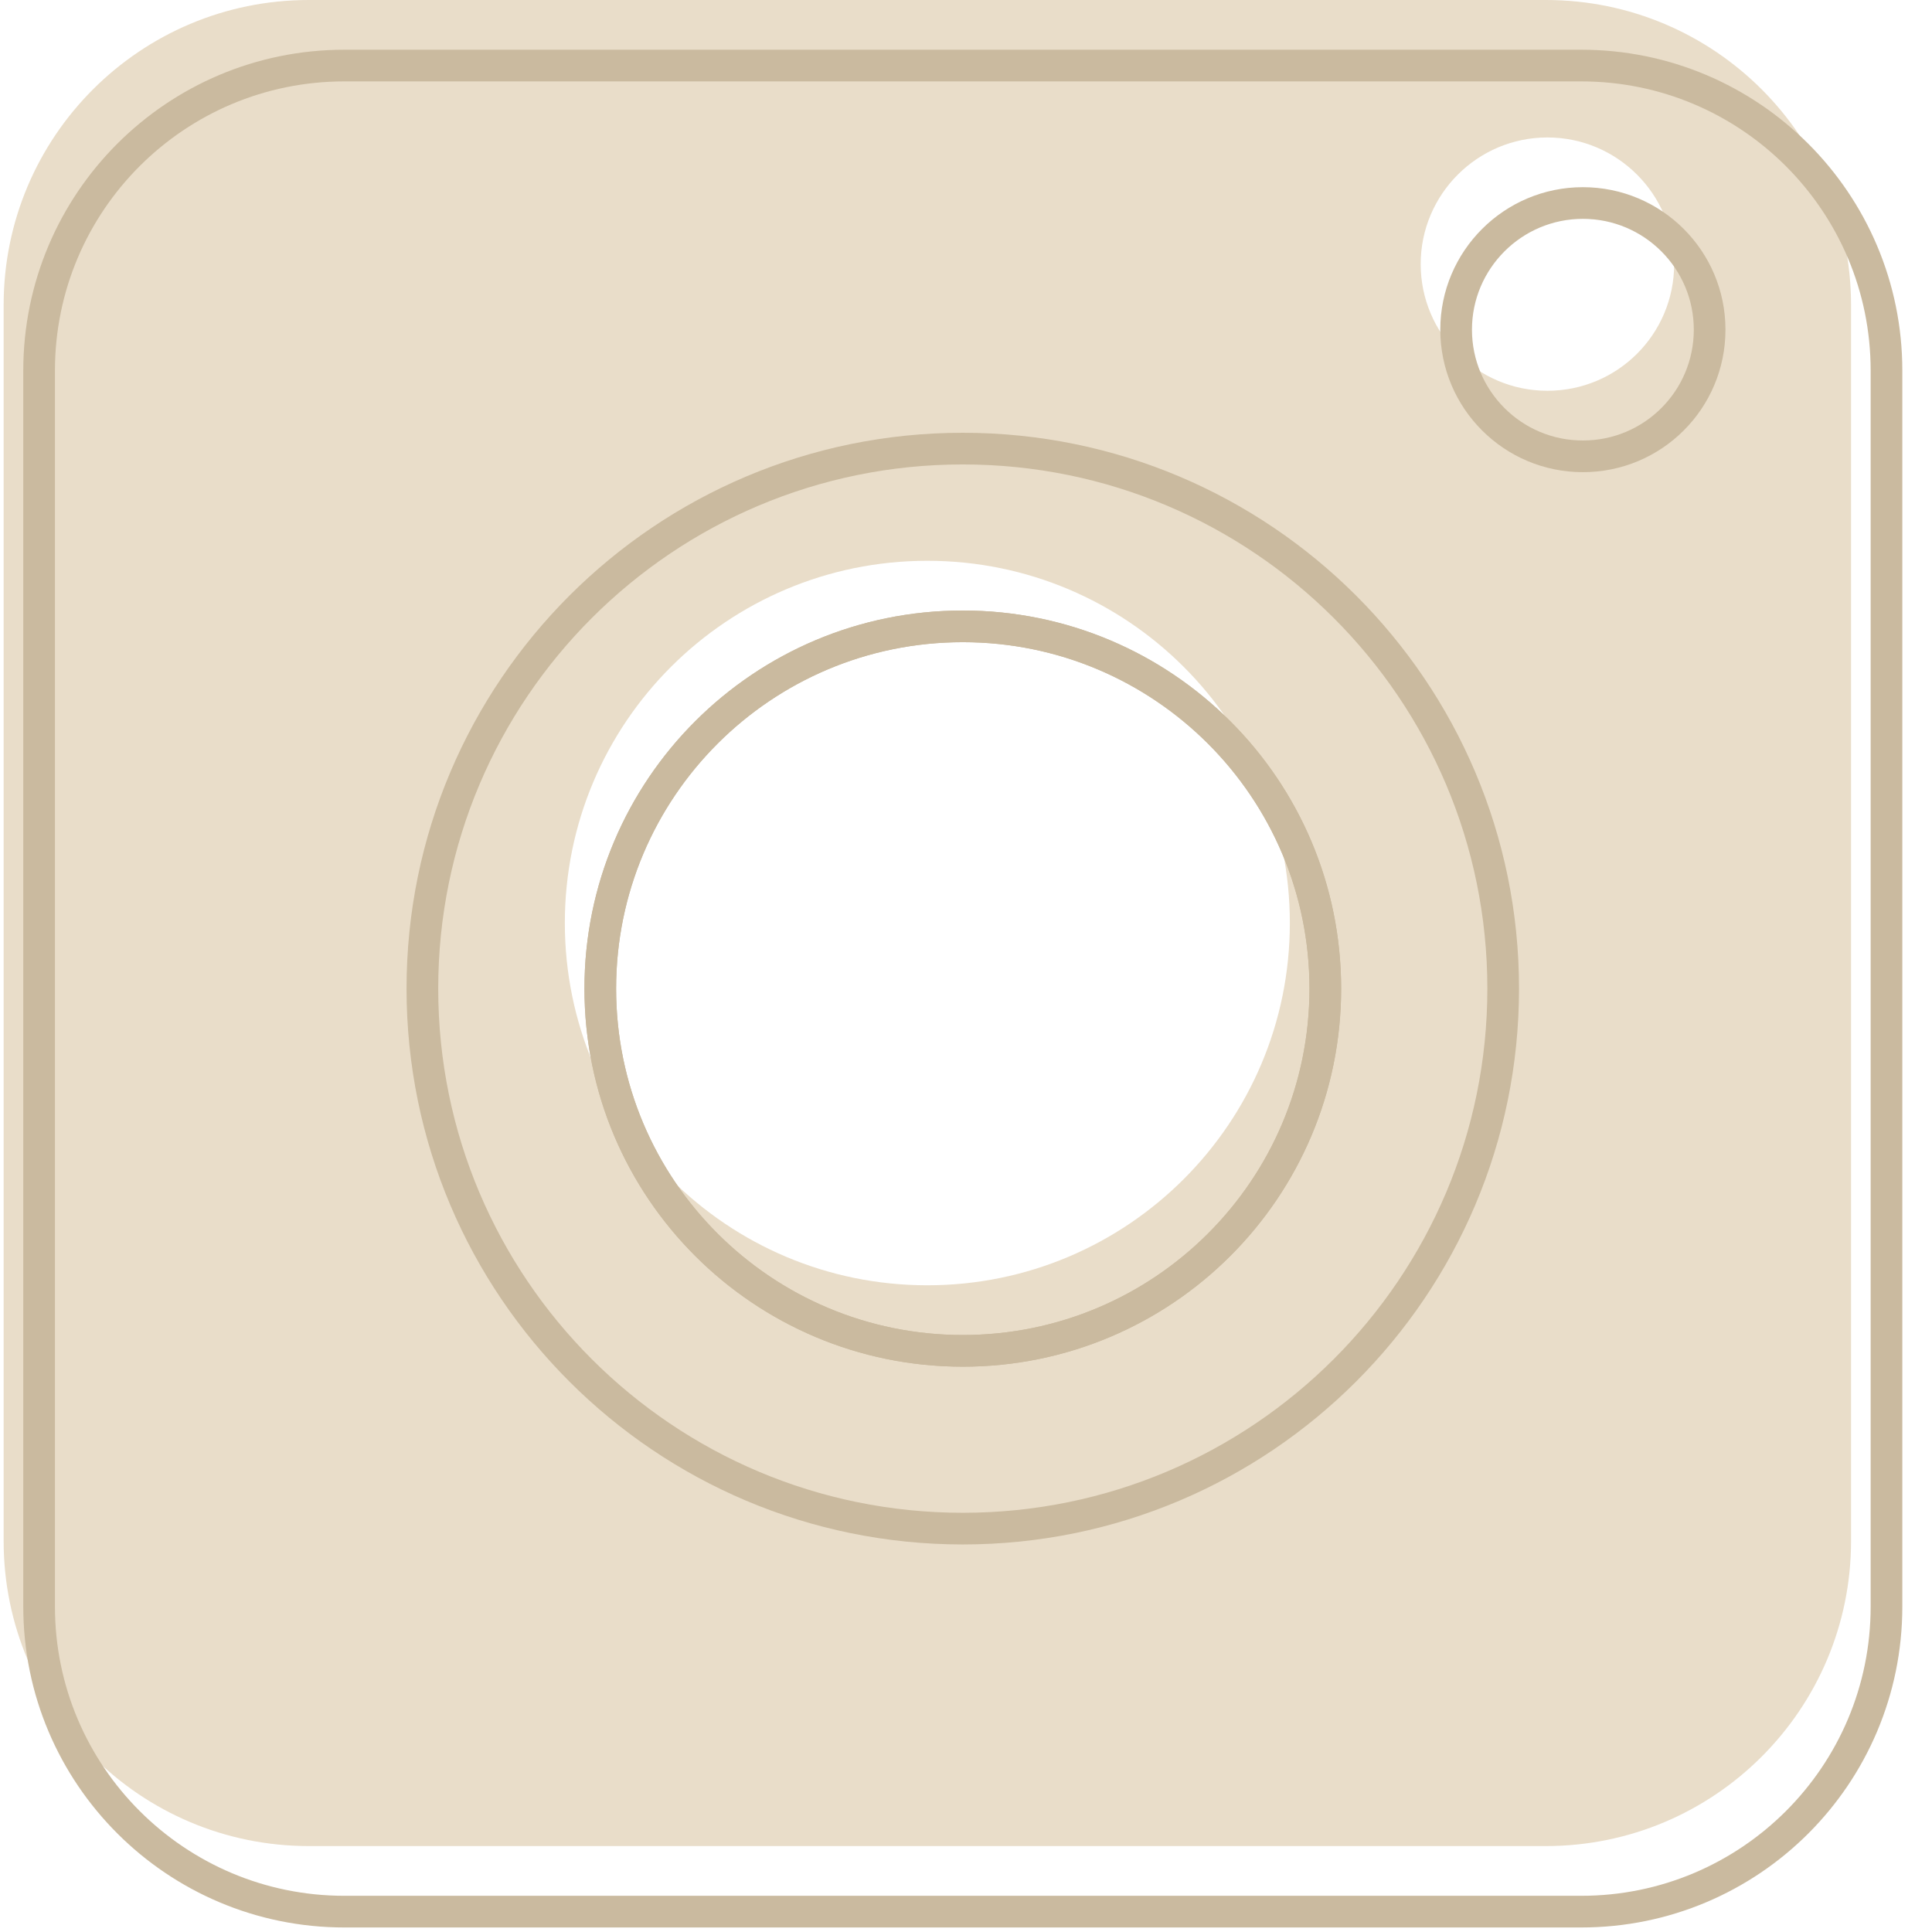 <svg xmlns="http://www.w3.org/2000/svg" width="61" height="61" viewBox="0 0 61 61" fill="none"><path d="M48.806 0H9.753C4.432 0 0.115 4.308 0.115 9.631V48.656C0.115 53.973 4.432 58.287 9.753 58.287H48.806C54.127 58.287 58.444 53.973 58.444 48.656V9.631C58.444 4.314 54.133 0 48.806 0ZM29.279 40.581C22.955 40.581 17.834 35.463 17.834 29.143C17.834 22.824 22.955 17.706 29.279 17.706C35.604 17.706 40.725 22.824 40.725 29.143C40.725 35.463 35.597 40.581 29.279 40.581ZM48.857 12.338C46.644 12.338 44.856 10.544 44.856 8.339C44.856 6.133 46.651 4.34 48.857 4.34C51.064 4.34 52.859 6.133 52.859 8.339C52.859 10.55 51.071 12.338 48.857 12.338Z" fill="#E9DDC9"></path><path d="M30.399 14.164C20.973 14.164 13.336 21.801 13.336 31.214C13.336 40.633 20.98 48.264 30.399 48.264C39.818 48.264 47.461 40.626 47.461 31.214C47.461 21.795 39.818 14.164 30.399 14.164ZM30.399 42.651C24.074 42.651 18.953 37.534 18.953 31.214C18.953 24.894 24.074 19.776 30.399 19.776C36.717 19.776 41.844 24.894 41.844 31.214C41.844 37.534 36.723 42.651 30.399 42.651Z" stroke="#CABA9F" stroke-miterlimit="10"></path><path d="M49.977 14.53C52.255 14.53 54.101 12.685 54.101 10.409C54.101 8.133 52.255 6.288 49.977 6.288C47.699 6.288 45.853 8.133 45.853 10.409C45.853 12.685 47.699 14.53 49.977 14.53Z" stroke="#CABA9F" stroke-width="0.25" stroke-miterlimit="10"></path><path d="M49.926 2.07H10.873C5.552 2.07 1.235 6.378 1.235 11.701V50.726C1.235 56.043 5.552 60.357 10.873 60.357H49.926C55.246 60.357 59.563 56.05 59.563 50.726V11.701C59.563 6.384 55.246 2.07 49.926 2.07ZM30.399 42.651C24.075 42.651 18.953 37.534 18.953 31.214C18.953 24.894 24.075 19.776 30.399 19.776C36.724 19.776 41.845 24.894 41.845 31.214C41.845 37.534 36.717 42.651 30.399 42.651ZM49.977 14.408C47.764 14.408 45.975 12.614 45.975 10.409C45.975 8.204 47.77 6.41 49.977 6.41C52.184 6.41 53.979 8.197 53.979 10.409C53.979 12.621 52.19 14.408 49.977 14.408Z" stroke="#CABA9F" stroke-miterlimit="10"></path></svg>